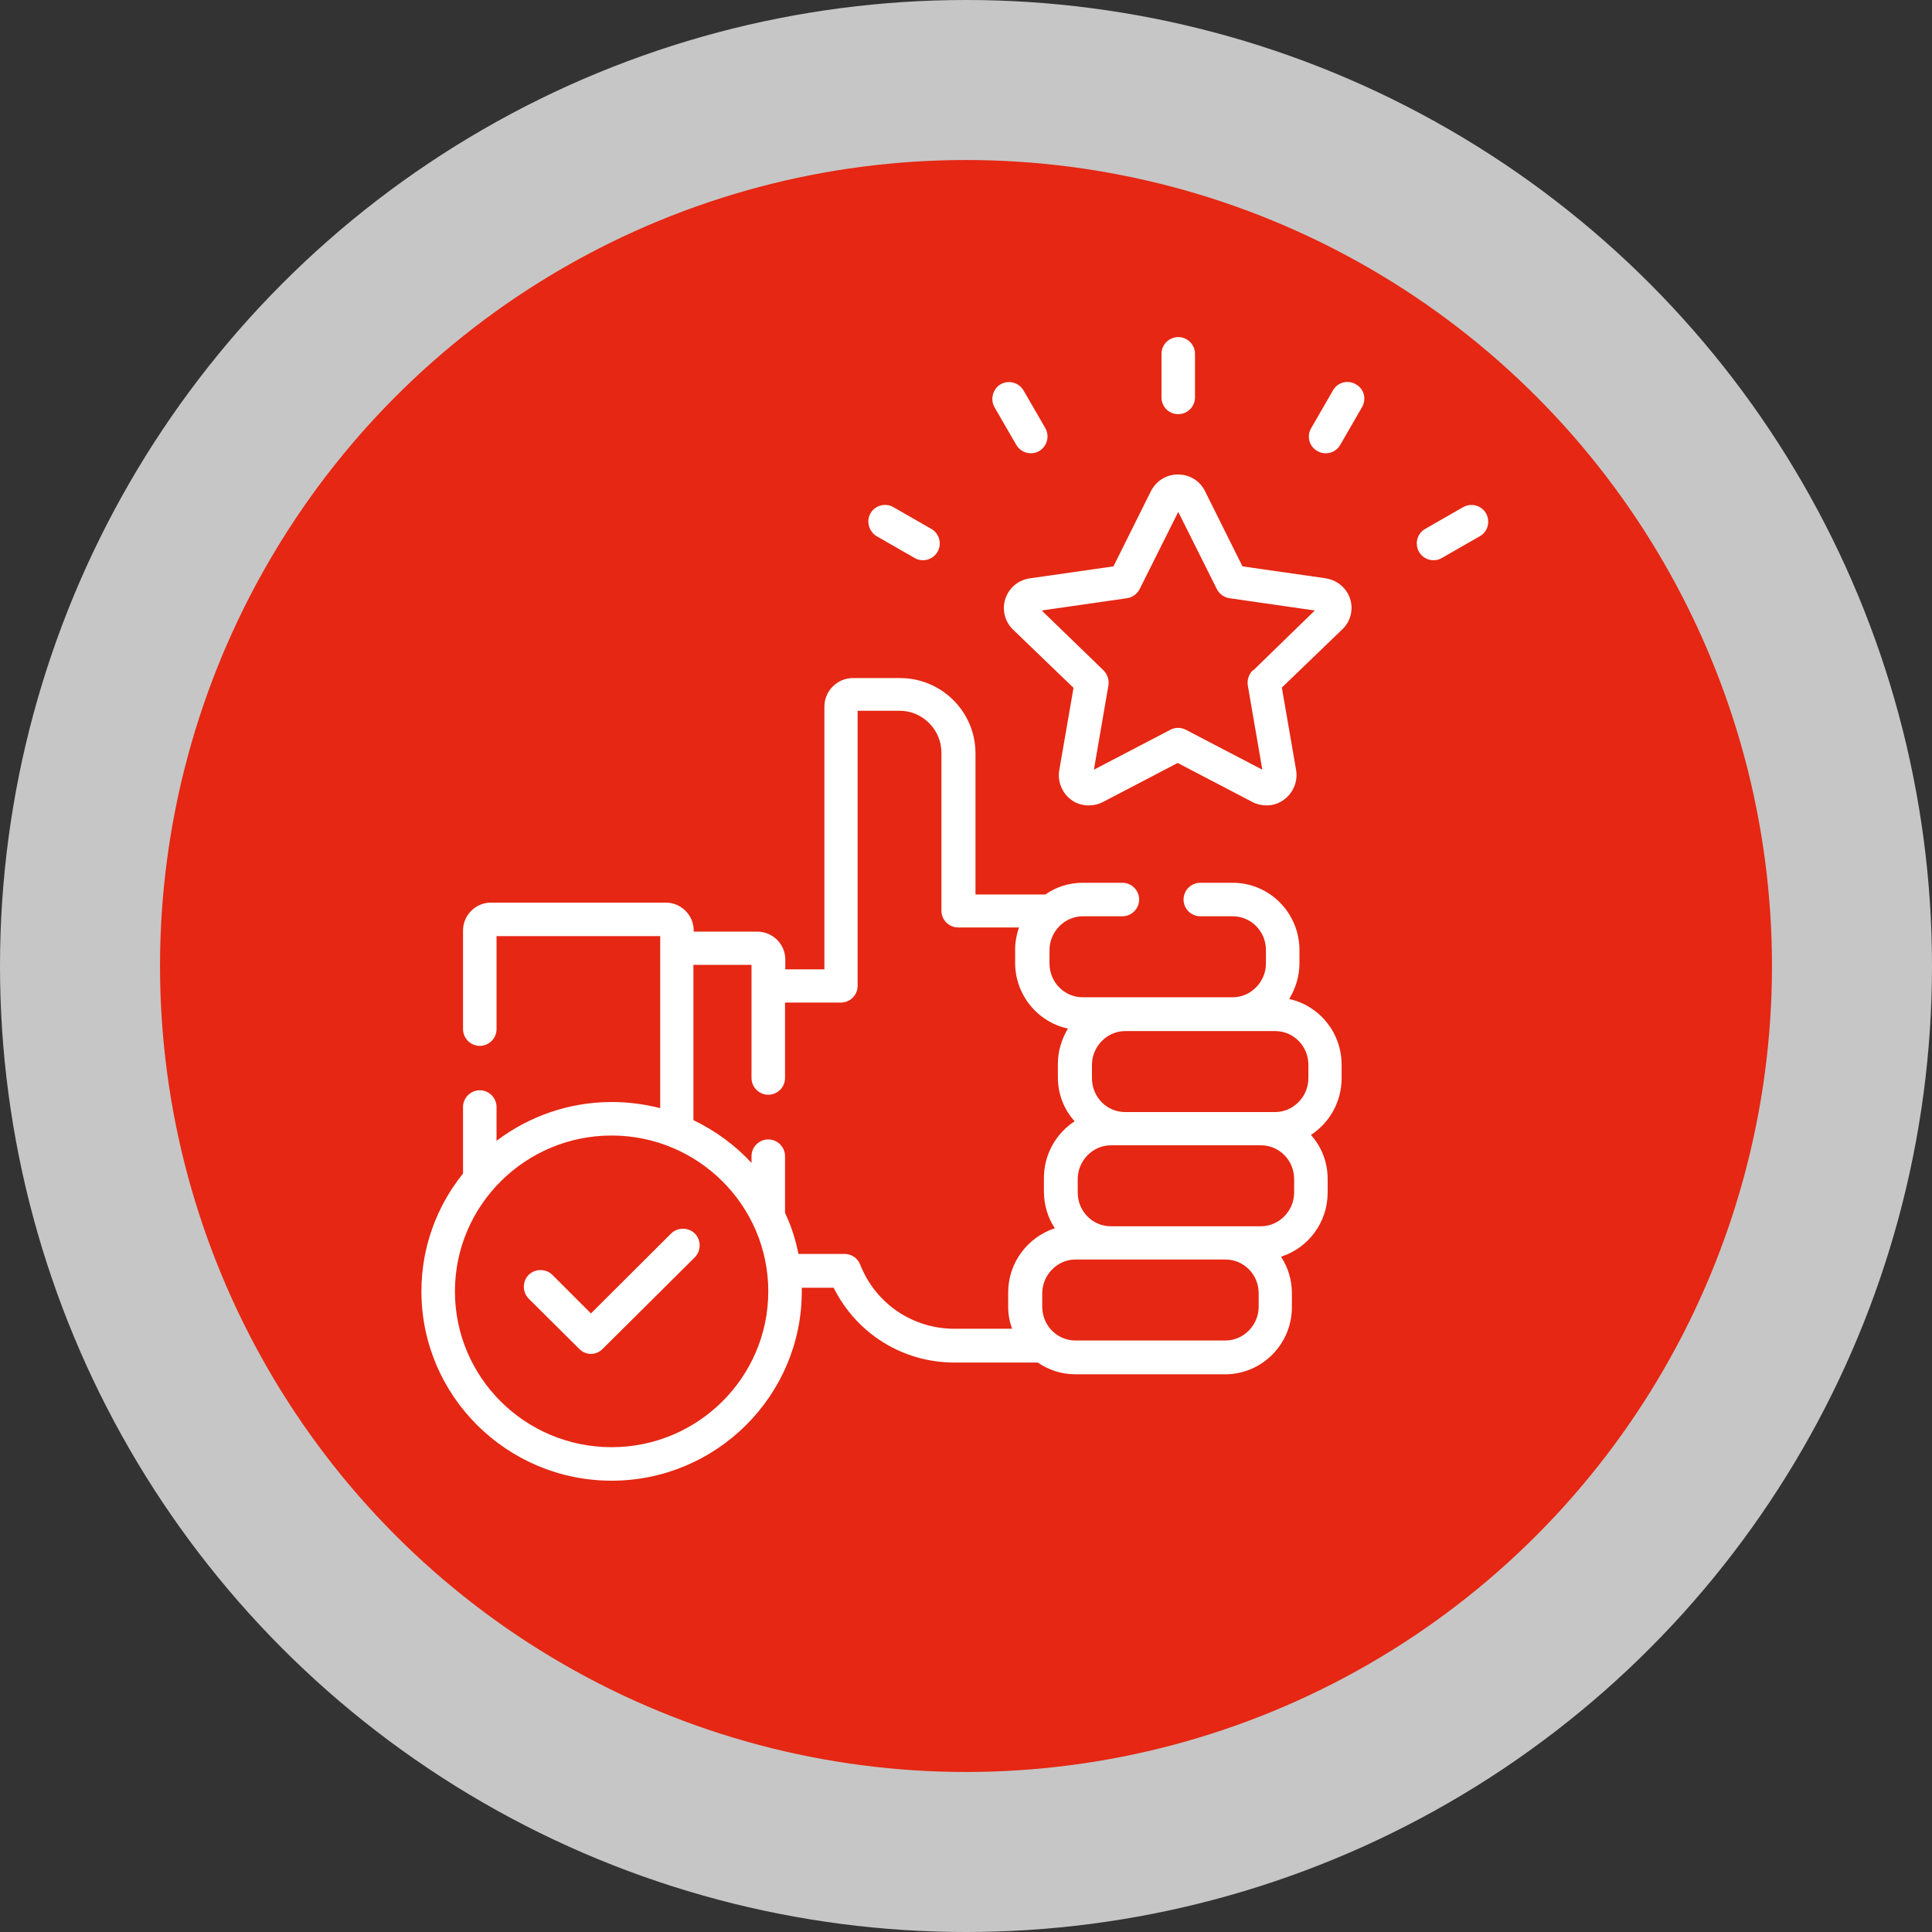 <?xml version="1.0" encoding="UTF-8"?>
<svg id="Capa_2" data-name="Capa 2" xmlns="http://www.w3.org/2000/svg" viewBox="0 0 69.18 69.18">
  <rect x="0" y="0" width="69.18" height="69.18" fill="#333333" stroke="none"/>
  <defs>
    <style>
      .cls-1 {
        fill: #c6c6c6;
      }

      .cls-1, .cls-2, .cls-3 {
        stroke-width: 0px;
      }

      .cls-2 {
        fill: #fff;
      }

      .cls-3 {
        fill: #e52713;
      }
    </style>
  </defs>
  <g id="Capa_1-2" data-name="Capa 1">
    <g>
      <circle class="cls-1" cx="34.59" cy="34.59" r="34.59"/>
      <circle class="cls-3" cx="34.59" cy="34.59" r="28.86"/>
    </g>
    <g>
      <path class="cls-2" d="m24.03,44.17l-2.87,2.86-1.38-1.38c-.23-.23-.62-.23-.85,0s-.23.62,0,.85l1.81,1.8c.12.12.27.18.42.18s.3-.06.42-.18l3.3-3.28c.23-.23.23-.62,0-.85s-.62-.23-.85,0h0Z"/>
      <path class="cls-2" d="m47.49,20.71l-3-.43-1.34-2.69c-.18-.37-.55-.6-.97-.6s-.78.23-.97.6l-1.34,2.69-3,.43c-.41.06-.74.34-.87.73-.13.38-.02.82.27,1.1l2.17,2.09-.51,2.95c-.07.4.1.82.43,1.06.18.14.41.2.63.2.18,0,.34-.04.5-.12l2.68-1.4,2.68,1.4c.15.08.33.12.5.12.23,0,.45-.07.63-.21.33-.24.5-.66.43-1.06l-.51-2.95,2.17-2.09c.3-.29.4-.72.27-1.1-.13-.38-.46-.66-.87-.72h0Zm-2.63,3.29c-.14.14-.21.34-.18.54l.52,3.02-2.74-1.43c-.18-.09-.38-.09-.55,0l-2.74,1.43.52-3.02c.03-.19-.03-.39-.18-.54l-2.21-2.14,3.06-.44c.19-.03.36-.15.45-.33l1.38-2.76,1.38,2.76c.09.18.26.3.45.33l3.06.44-2.2,2.14Z"/>
      <path class="cls-2" d="m53.21,18.38c-.17-.29-.53-.38-.82-.22l-1.36.78c-.29.17-.38.53-.22.82.11.19.31.3.52.3.1,0,.2-.02.3-.08l1.36-.78c.29-.16.38-.53.22-.82Z"/>
      <path class="cls-2" d="m48.55,13.76c-.29-.17-.66-.07-.82.22l-.78,1.35c-.17.29-.07.66.22.82.1.06.2.08.3.08.21,0,.41-.1.52-.3l.78-1.35c.17-.3.07-.66-.22-.82Z"/>
      <path class="cls-2" d="m42.19,14.83c.33,0,.6-.27.6-.6v-1.56c0-.33-.27-.6-.6-.6s-.6.27-.6.6v1.56c0,.33.26.6.6.6Z"/>
      <path class="cls-2" d="m36.39,15.93c.11.19.31.3.52.3.1,0,.21-.02.3-.08.29-.17.38-.54.22-.82l-.78-1.35c-.17-.29-.54-.38-.82-.22s-.38.54-.22.82l.78,1.35Z"/>
      <path class="cls-2" d="m31.39,19.2l1.36.78c.1.06.2.08.3.08.21,0,.41-.11.52-.3.17-.29.06-.66-.22-.82l-1.36-.78c-.29-.17-.66-.06-.82.22-.16.28-.06.65.22.82Z"/>
      <path class="cls-2" d="m46.17,35.76c.22-.37.36-.8.36-1.26v-.48c0-1.33-1.07-2.41-2.39-2.41h-1.16c-.33,0-.6.27-.6.6s.27.6.6.6h1.16c.66,0,1.19.54,1.19,1.21v.48c0,.66-.54,1.21-1.19,1.21h-5.37c-.66,0-1.19-.54-1.19-1.21v-.48c0-.66.54-1.21,1.19-1.21h1.42c.33,0,.6-.27.6-.6s-.27-.6-.6-.6h-1.42c-.5,0-.95.15-1.34.42h-2.5v-5.05c0-1.5-1.22-2.7-2.7-2.7h-1.69c-.56,0-1.02.46-1.02,1.02v9.41h-1.4v-.35c0-.55-.45-1-1-1h-2.28v-.04c0-.55-.45-1-1-1h-6.26c-.55,0-1,.45-1,1v3.53c0,.33.27.6.6.6s.6-.27.6-.6v-3.33h5.86v6.16c-.55-.14-1.13-.22-1.73-.22-1.55,0-2.98.52-4.13,1.39v-1.21c0-.33-.27-.6-.6-.6s-.6.27-.6.6v2.38c-.93,1.16-1.49,2.62-1.49,4.22,0,3.74,3.06,6.78,6.81,6.78s6.81-3.04,6.81-6.78v-.13h1.14c.82,1.64,2.47,2.68,4.33,2.68h2.98c.38.26.84.42,1.34.42h5.37c1.32,0,2.39-1.08,2.39-2.41v-.48c0-.49-.14-.94-.39-1.32.97-.31,1.67-1.22,1.67-2.3v-.48c0-.61-.22-1.16-.6-1.58.66-.43,1.1-1.18,1.1-2.03v-.48c0-1.16-.8-2.12-1.88-2.36h0Zm-24.27,16.06c-3.1,0-5.61-2.5-5.61-5.58s2.52-5.58,5.61-5.58,5.61,2.5,5.61,5.58-2.52,5.58-5.61,5.58Zm14.2-5.51v.48c0,.28.05.54.14.79h-2.06c-1.5,0-2.83-.9-3.38-2.3-.09-.23-.31-.38-.56-.38h-1.65c-.1-.51-.26-1.01-.48-1.47v-2.03c0-.33-.27-.6-.6-.6s-.6.27-.6.6v.24c-.58-.63-1.29-1.15-2.08-1.53v-5.56h2.08v4.05c0,.33.27.6.6.6s.6-.27.6-.6v-2.7h2c.33,0,.6-.27.6-.6v-9.85h1.5c.83,0,1.5.68,1.5,1.5v5.66c0,.33.27.6.6.6h2.18c-.09.25-.14.52-.14.79v.48c0,1.15.81,2.12,1.89,2.35-.22.37-.36.8-.36,1.26v.48c0,.61.22,1.16.6,1.58-.66.43-1.1,1.18-1.1,2.03v.48c0,.49.14.94.39,1.32-.97.32-1.67,1.23-1.67,2.3h0Zm8.97.48c0,.66-.54,1.21-1.19,1.21h-5.37c-.66,0-1.19-.54-1.19-1.21v-.48c0-.66.54-1.21,1.19-1.21h5.37c.66,0,1.19.54,1.19,1.21v.48Zm1.27-4.09c0,.66-.54,1.21-1.19,1.21h-5.37c-.66,0-1.19-.54-1.19-1.21v-.48c0-.66.54-1.21,1.19-1.21h5.37c.66,0,1.19.54,1.19,1.21v.48h0Zm.51-4.09c0,.66-.54,1.21-1.19,1.21h-5.37c-.66,0-1.19-.54-1.19-1.21v-.48c0-.66.54-1.21,1.19-1.21h5.37c.66,0,1.19.54,1.19,1.21v.48Z"/>
    </g>
  </g>
</svg>